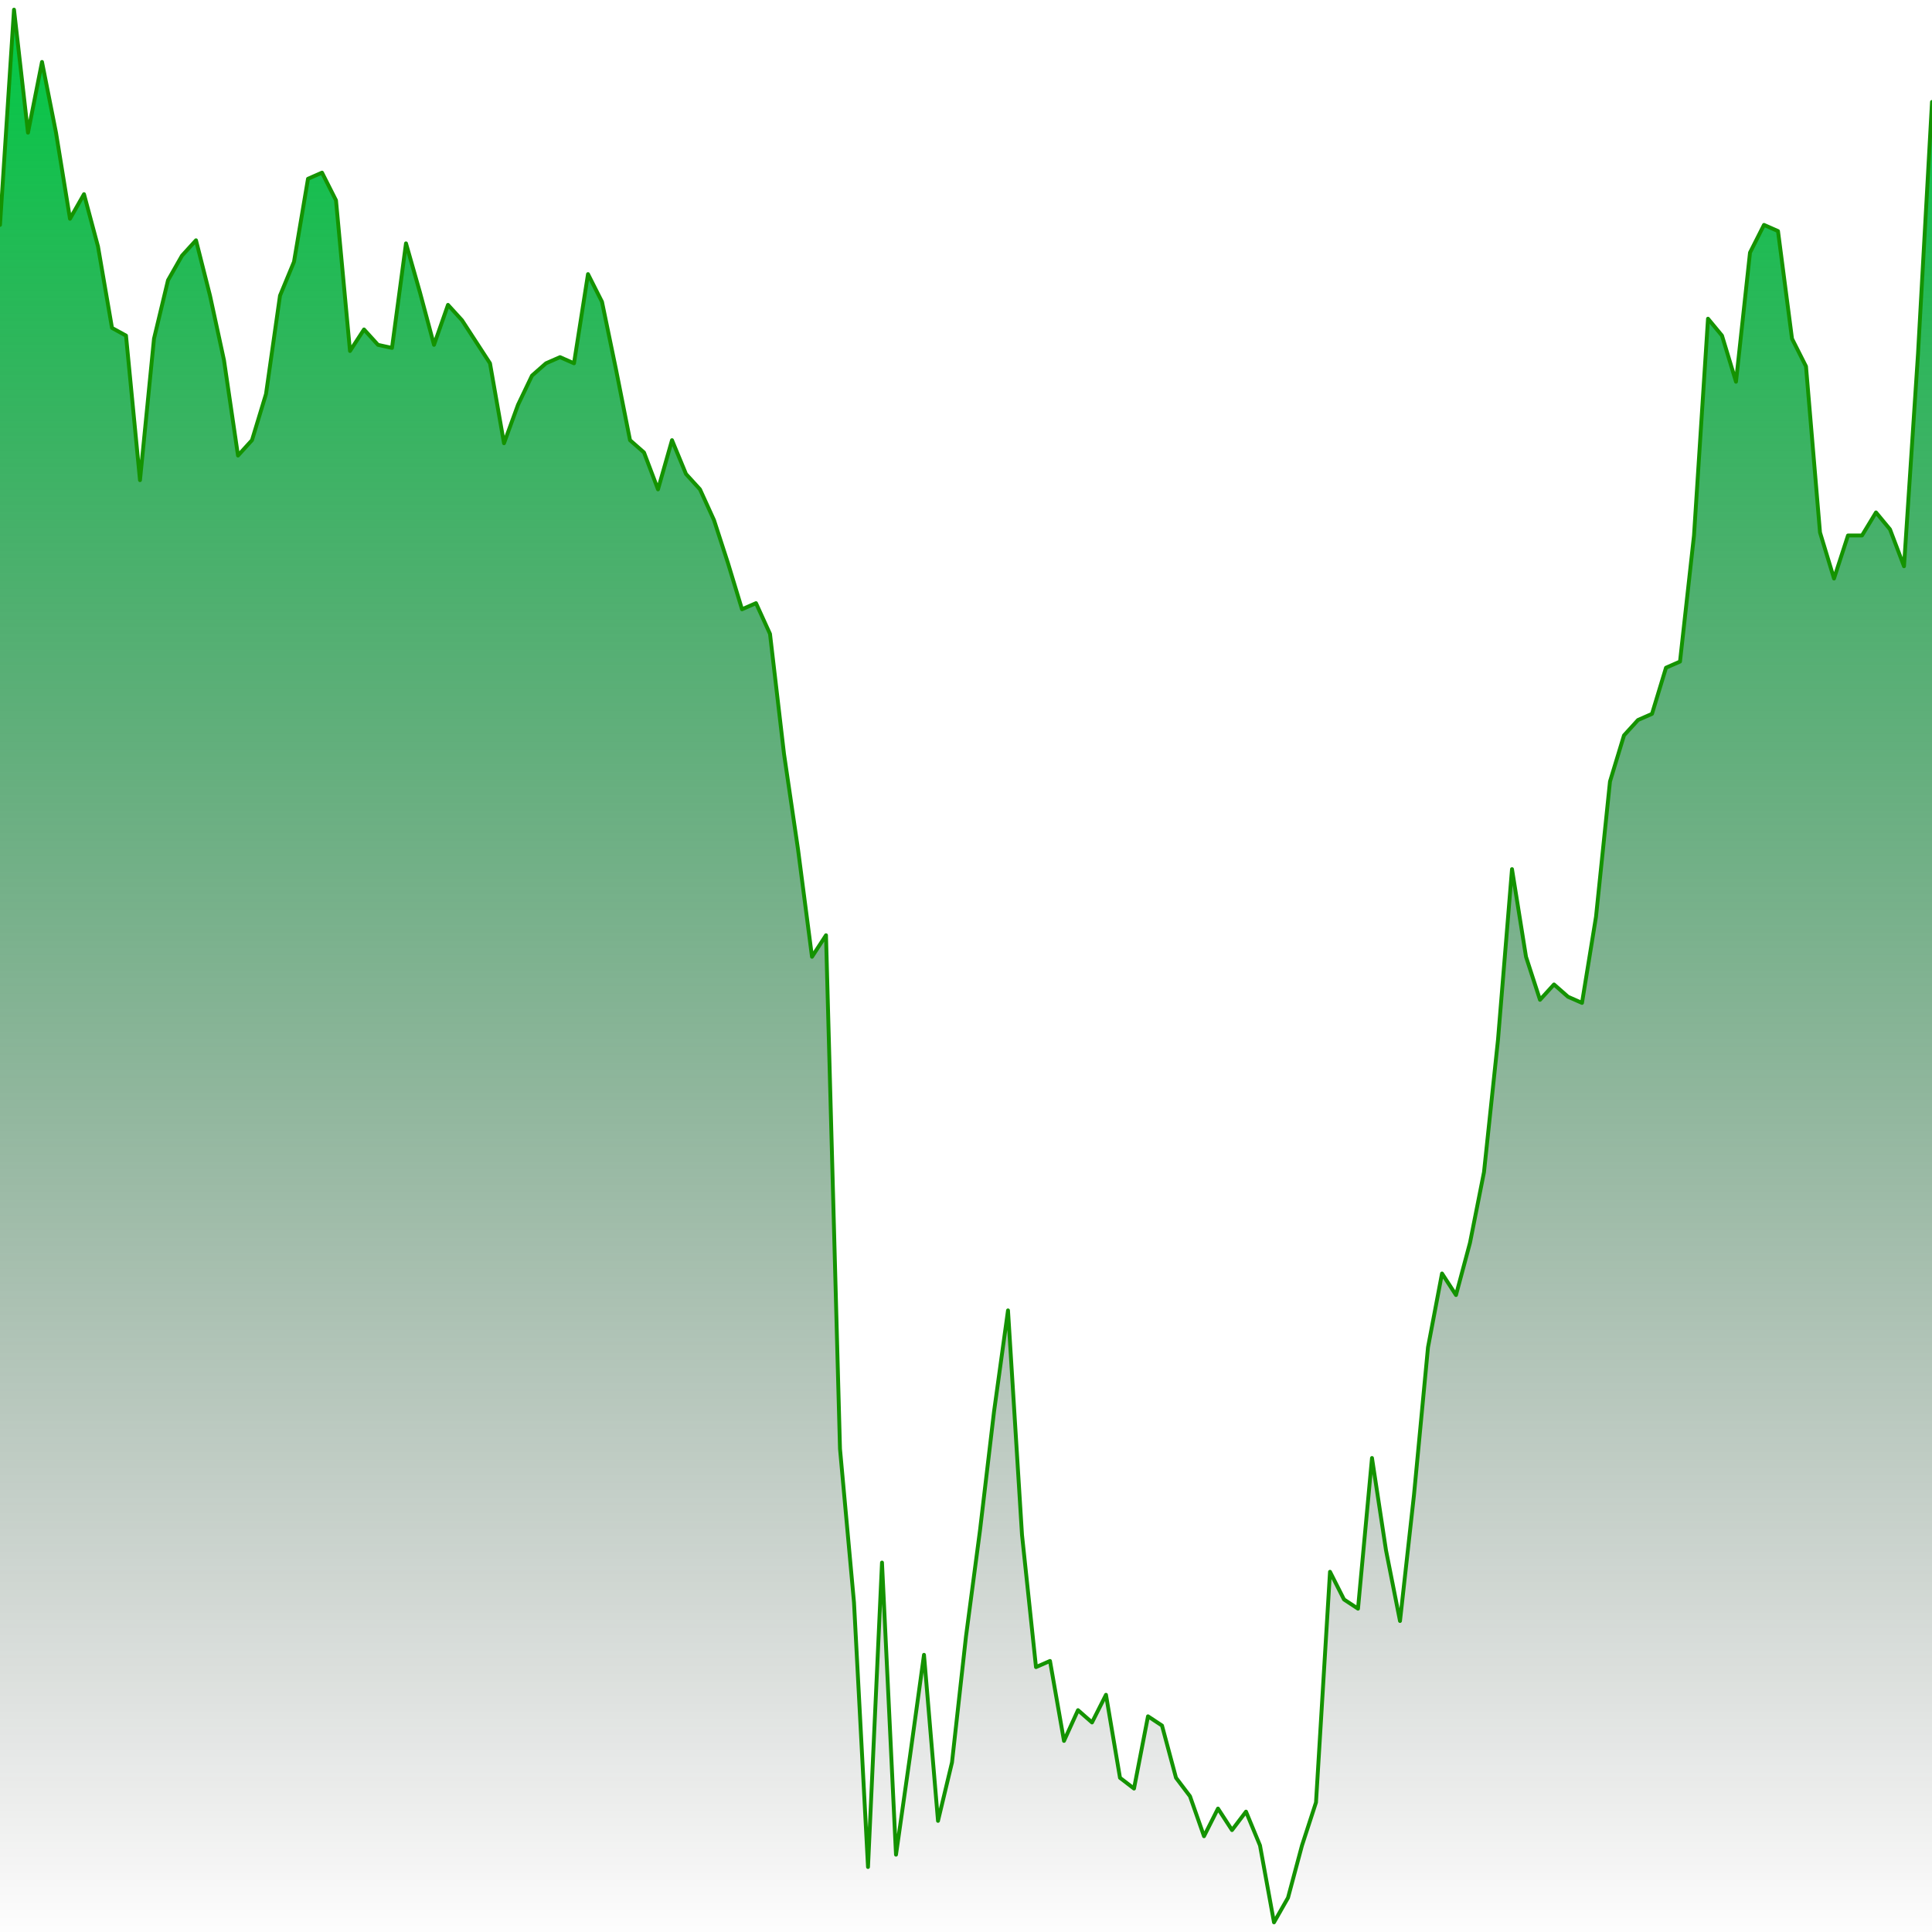 <svg viewBox="0 0 1000 1000" xmlns="http://www.w3.org/2000/svg"
        preserveAspectRatio="none">

      <defs>
        <linearGradient id="chartGradient" x1="0" y1="0" x2="0" y2="1">
          <stop offset="0%"  stop-color="#00CB4440"/>
          <stop offset="100%" stop-color="transparent"/>
        </linearGradient>
      </defs>

      <!-- Draw the fill first so the line sits on top and never gets masked -->
      <path d="M 0 1000 L 0 116.41 L 7.25 5 L 14.49 68.67 L 21.74 32.06 L 28.99 68.67 L 36.23 113.23 L 43.48 100.5 L 50.72 127.56 L 57.97 169.73 L 65.22 173.71 L 72.46 248.52 L 79.71 175.31 L 86.96 145.06 L 94.2 132.33 L 101.45 124.37 L 108.7 153.02 L 115.94 186.45 L 123.19 235.79 L 130.43 227.83 L 137.68 203.95 L 144.93 153.02 L 152.17 135.51 L 159.42 92.54 L 166.67 89.36 L 173.91 103.68 L 181.16 181.67 L 188.41 170.53 L 195.65 178.49 L 202.9 180.08 L 210.14 125.96 L 217.39 151.43 L 224.64 178.49 L 231.88 157.8 L 239.13 165.76 L 246.38 176.9 L 253.62 188.04 L 260.87 229.42 L 268.12 209.53 L 275.36 194.41 L 282.61 188.04 L 289.86 184.86 L 297.1 188.04 L 304.35 141.88 L 311.59 156.21 L 318.84 191.22 L 326.09 227.83 L 333.33 234.2 L 340.58 253.3 L 347.83 227.83 L 355.07 245.34 L 362.32 253.3 L 369.57 269.21 L 376.81 291.5 L 384.06 315.37 L 391.3 312.19 L 398.55 328.1 L 405.8 390.18 L 413.04 439.52 L 420.29 495.23 L 427.54 484.08 L 434.78 749.89 L 442.03 829.47 L 449.28 966.35 L 456.52 808.78 L 463.77 959.98 L 471.01 909.05 L 478.26 856.53 L 485.51 942.48 L 492.75 912.23 L 500 846.98 L 507.25 792.07 L 514.49 730.79 L 521.74 678.26 L 528.99 794.45 L 536.23 862.89 L 543.48 859.71 L 550.72 901.09 L 557.97 885.18 L 565.22 891.54 L 572.46 877.22 L 579.71 920.19 L 586.96 925.76 L 594.2 888.36 L 601.45 893.14 L 608.7 920.19 L 615.94 929.74 L 623.19 950.43 L 630.43 936.11 L 637.68 947.25 L 644.93 937.7 L 652.17 955.21 L 659.42 995 L 666.67 982.27 L 673.91 955.21 L 681.16 932.93 L 688.41 813.55 L 695.65 827.88 L 702.9 832.65 L 710.14 754.66 L 717.39 802.41 L 724.64 839.02 L 731.88 773.76 L 739.13 697.36 L 746.38 659.16 L 753.62 670.31 L 760.87 643.25 L 768.12 606.64 L 775.36 538.2 L 782.61 449.86 L 789.86 495.23 L 797.1 517.51 L 804.35 509.55 L 811.59 515.92 L 818.84 519.1 L 826.09 474.53 L 833.33 404.5 L 840.58 380.63 L 847.83 372.67 L 855.07 369.49 L 862.32 345.61 L 869.57 342.43 L 876.81 277.17 L 884.06 164.96 L 891.3 173.71 L 898.55 197.59 L 905.8 130.74 L 913.04 116.41 L 920.29 119.6 L 927.54 175.31 L 934.78 189.63 L 942.03 275.58 L 949.28 299.45 L 956.52 277.17 L 963.77 277.17 L 971.01 265.23 L 978.26 273.99 L 985.51 293.09 L 992.75 183.26 L 1000 52.75 L 1000 1000 Z" fill="url(#chartGradient)" stroke="none"/>

      <path d="M 0 116.41 L 7.25 5 L 14.49 68.67 L 21.74 32.06 L 28.99 68.67 L 36.23 113.23 L 43.48 100.5 L 50.72 127.56 L 57.97 169.73 L 65.22 173.71 L 72.46 248.52 L 79.71 175.31 L 86.96 145.06 L 94.2 132.33 L 101.45 124.37 L 108.7 153.02 L 115.94 186.45 L 123.19 235.79 L 130.43 227.83 L 137.68 203.95 L 144.93 153.02 L 152.17 135.51 L 159.42 92.54 L 166.67 89.36 L 173.91 103.68 L 181.16 181.67 L 188.41 170.53 L 195.65 178.49 L 202.9 180.08 L 210.14 125.96 L 217.39 151.43 L 224.64 178.49 L 231.88 157.8 L 239.13 165.76 L 246.38 176.9 L 253.62 188.04 L 260.87 229.42 L 268.12 209.53 L 275.36 194.41 L 282.61 188.04 L 289.86 184.86 L 297.1 188.04 L 304.35 141.88 L 311.59 156.21 L 318.84 191.22 L 326.09 227.83 L 333.33 234.2 L 340.58 253.3 L 347.83 227.83 L 355.07 245.34 L 362.32 253.3 L 369.57 269.21 L 376.81 291.5 L 384.06 315.37 L 391.3 312.19 L 398.55 328.1 L 405.8 390.18 L 413.04 439.52 L 420.29 495.23 L 427.54 484.08 L 434.78 749.89 L 442.03 829.47 L 449.28 966.35 L 456.52 808.78 L 463.77 959.98 L 471.01 909.05 L 478.26 856.53 L 485.51 942.48 L 492.75 912.23 L 500 846.98 L 507.25 792.07 L 514.49 730.79 L 521.74 678.26 L 528.99 794.45 L 536.23 862.89 L 543.48 859.71 L 550.72 901.09 L 557.97 885.18 L 565.22 891.54 L 572.46 877.22 L 579.71 920.19 L 586.96 925.76 L 594.2 888.36 L 601.45 893.14 L 608.7 920.19 L 615.94 929.74 L 623.19 950.43 L 630.43 936.11 L 637.68 947.25 L 644.93 937.7 L 652.17 955.21 L 659.42 995 L 666.67 982.27 L 673.91 955.21 L 681.16 932.93 L 688.41 813.55 L 695.65 827.88 L 702.9 832.65 L 710.14 754.66 L 717.39 802.41 L 724.64 839.02 L 731.88 773.76 L 739.13 697.36 L 746.38 659.16 L 753.62 670.31 L 760.87 643.25 L 768.12 606.64 L 775.36 538.2 L 782.61 449.86 L 789.86 495.23 L 797.1 517.51 L 804.35 509.55 L 811.59 515.92 L 818.84 519.1 L 826.09 474.53 L 833.33 404.5 L 840.58 380.63 L 847.83 372.67 L 855.07 369.49 L 862.32 345.61 L 869.57 342.43 L 876.81 277.17 L 884.06 164.96 L 891.3 173.71 L 898.55 197.59 L 905.8 130.74 L 913.04 116.41 L 920.29 119.6 L 927.54 175.31 L 934.78 189.63 L 942.03 275.58 L 949.28 299.45 L 956.52 277.17 L 963.77 277.17 L 971.01 265.23 L 978.26 273.99 L 985.51 293.09 L 992.75 183.26 L 1000 52.75" stroke="#149301" stroke-width="2"
            vector-effect="non-scaling-stroke"
            stroke-linecap="round" stroke-linejoin="round" fill="none"/>
    </svg>